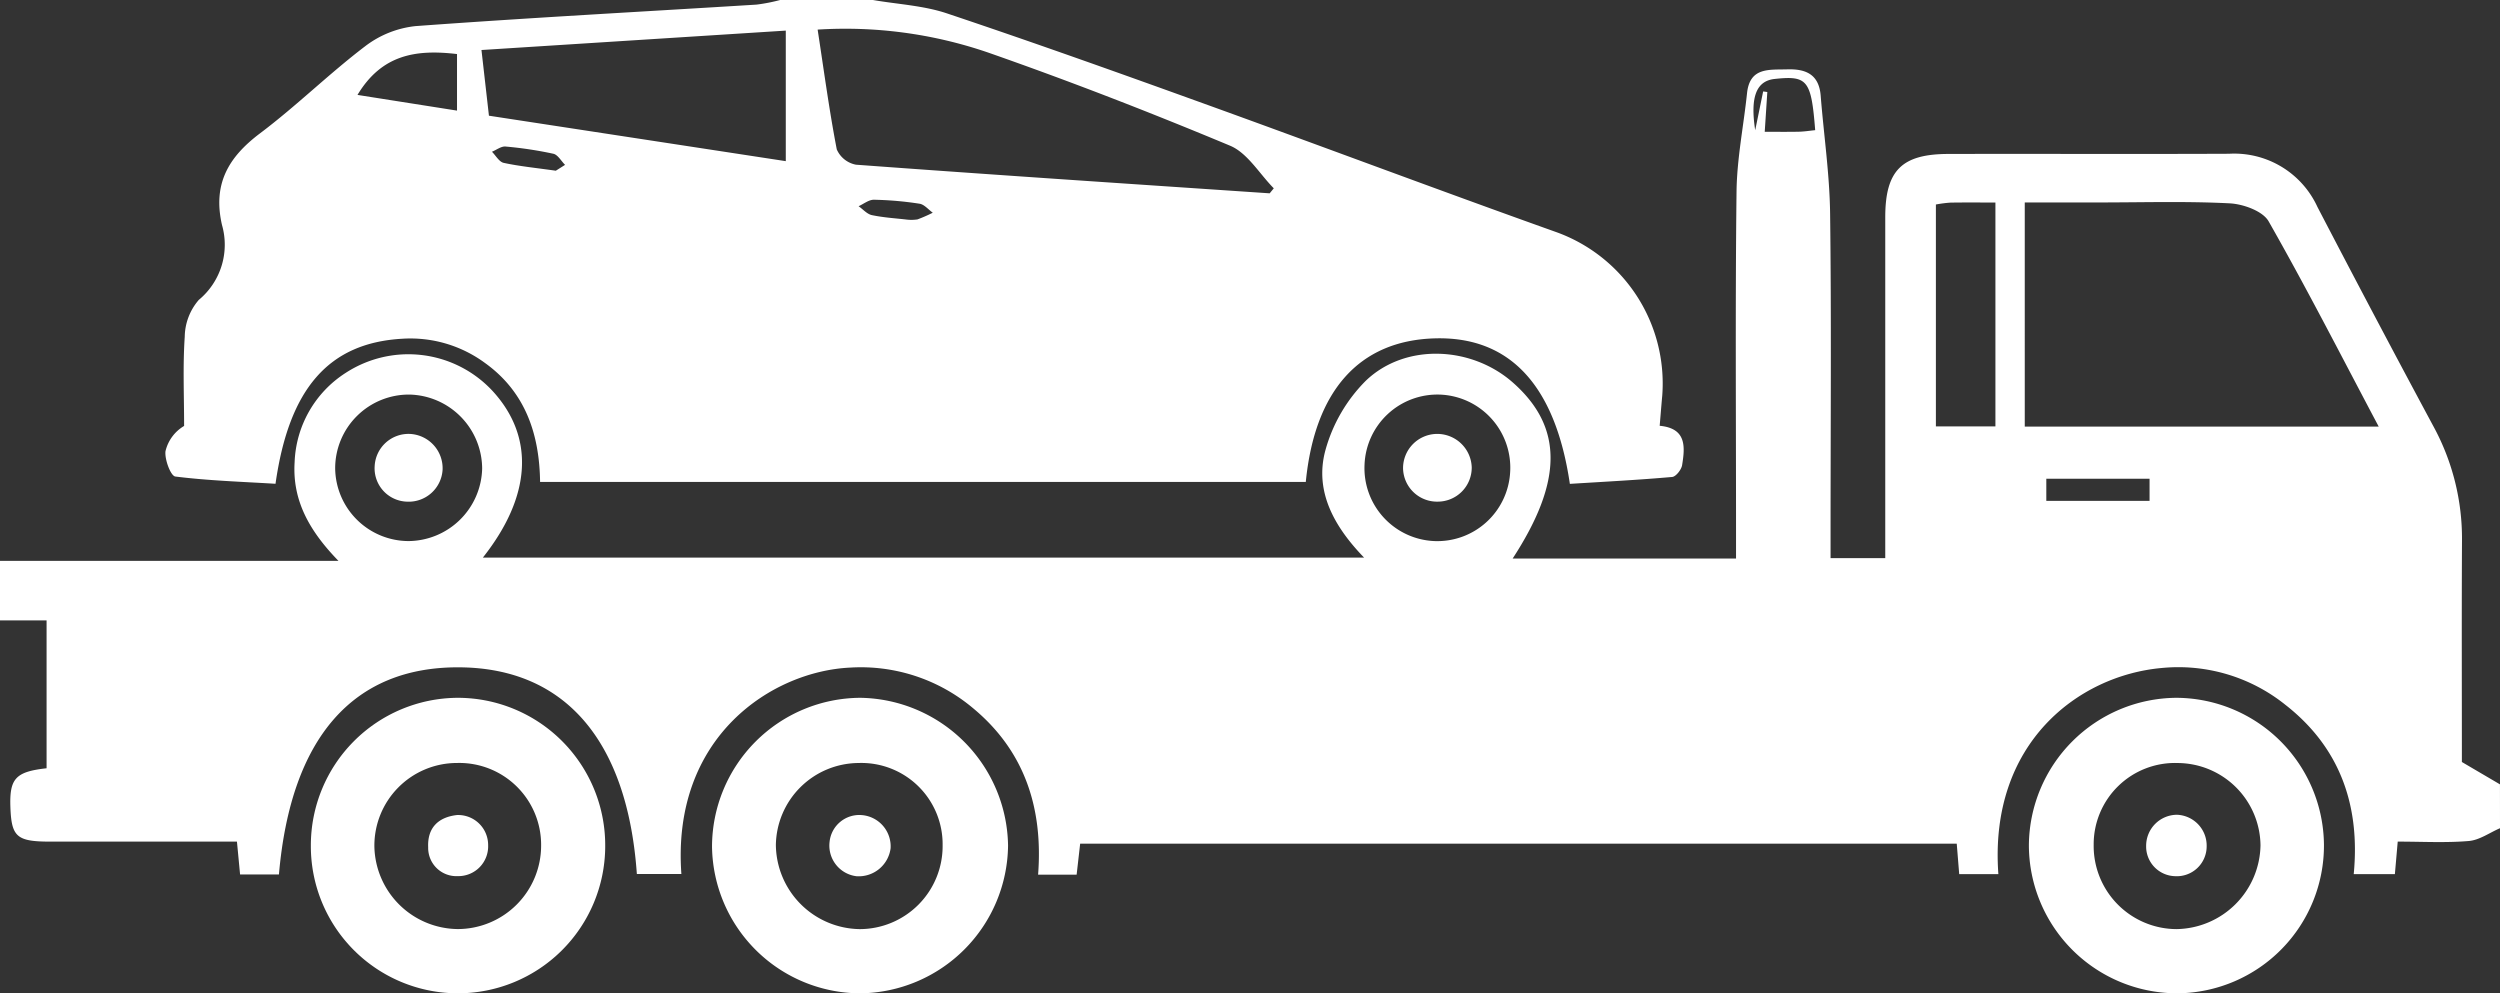 <svg xmlns="http://www.w3.org/2000/svg" width="283.42" height="112.608" viewBox="0 0 283.42 112.608"><rect x="0" y="0" width="283.42" height="112.608" fill="#333333" stroke="none"/><g transform="translate(832.811 -523.091)"><path d="M-549.391,616.983c-1.177.506-2.324,1.348-3.535,1.451-2.636.222-5.3.068-8.06.068-.118,1.355-.212,2.425-.323,3.69h-4.666c.746-7.736-1.519-14.351-7.784-19.227a19.383,19.383,0,0,0-13.983-4.145c-9.412.843-19.607,8.5-18.517,23.371H-610.7l-.279-3.454h-99.377c-.125,1.1-.255,2.238-.4,3.515h-4.368c.575-7.495-1.487-14.014-7.412-18.906a19.751,19.751,0,0,0-13.855-4.573c-8.84.4-20.3,7.779-19.173,23.4h-5.048c-1.066-15.116-8.138-23.338-20.1-23.428-12.06-.091-19.131,7.961-20.476,23.48h-4.406l-.355-3.721h-6.765q-7.2,0-14.4,0c-3.772,0-4.39-.528-4.516-3.836s.559-4.086,4.1-4.48v-16.76h-5.284v-6.749h38.376c-3.365-3.462-5.231-6.91-4.974-11.162a12.569,12.569,0,0,1,5.792-10.154,13.022,13.022,0,0,1,16.651,2.052c4.772,5.193,4.447,11.881-1.1,18.889h99.9c-3.372-3.487-5.65-7.5-4.384-12.164a17.847,17.847,0,0,1,4.576-7.88c4.487-4.306,12-3.933,16.684.205,5.684,5.022,5.7,11.146-.034,19.949H-636v-3.234c0-12.792-.092-25.585.057-38.375.044-3.723.8-7.436,1.191-11.157.314-2.965,2.518-2.631,4.554-2.694,2.132-.067,3.6.582,3.794,2.978.352,4.458,1.013,8.909,1.069,13.369.152,11.962.052,23.927.052,35.89v3.173h6.2v-3.021q0-17.808,0-35.615c0-5.291,1.846-7.17,7.134-7.184,10.614-.026,21.228.025,31.842-.022a10.376,10.376,0,0,1,10.019,6.029q6.49,12.476,13.146,24.865A26.593,26.593,0,0,1-553.7,584.36c-.044,8.547-.013,17.1-.013,25.117l4.318,2.535Zm-53.877-45.526h40.128c-4.225-7.975-8.182-15.721-12.482-23.273-.665-1.168-2.875-1.961-4.416-2.04-4.962-.256-9.946-.1-14.921-.1h-8.309Zm-10.075-25.182v25.156h6.749V546.052c-1.82,0-3.465-.018-5.11.01A14.389,14.389,0,0,0-613.343,546.275Zm-173.145,38.156a8.421,8.421,0,0,0,8.338-8.23,8.435,8.435,0,0,0-8.213-8.378,8.361,8.361,0,0,0-8.45,8.393A8.344,8.344,0,0,0-786.488,584.431Zm108.372-8.659a8.274,8.274,0,0,0,7.821,8.655,8.27,8.27,0,0,0,8.686-7.792,8.285,8.285,0,0,0-7.959-8.809A8.267,8.267,0,0,0-678.116,575.772Zm45.189-42.316.473.066-.293,4.509c1.328,0,2.6.02,3.864-.008.62-.013,1.239-.114,1.856-.175-.445-5.681-.871-6.209-4.6-5.806-2.06.223-2.788,2.02-2.2,5.808C-633.49,536.221-633.209,534.838-632.927,533.456Zm43.807,43.906h-11.705v2.512h11.705Z" fill="#fff"/><path d="M-733.85,523.091c2.8.485,5.722.624,8.388,1.517,9.757,3.268,19.451,6.729,29.129,10.225,13.321,4.811,26.578,9.8,39.916,14.558a18.238,18.238,0,0,1,12.055,18.51c-.1,1.09-.186,2.183-.294,3.461,3.069.289,2.874,2.4,2.543,4.462-.083.512-.7,1.3-1.126,1.34-3.871.341-7.754.542-11.6.782-1.66-11.256-6.869-16.77-15.387-16.493-8.48.276-13.53,5.9-14.549,16.273h-86.807c-.071-5.307-1.595-10.16-6.277-13.507a14.269,14.269,0,0,0-9.366-2.725c-8.3.48-12.822,5.624-14.351,16.442-3.774-.23-7.589-.35-11.359-.822-.52-.065-1.225-1.927-1.115-2.871a4.535,4.535,0,0,1,2.111-2.863c0-3.376-.155-6.763.072-10.124a6.515,6.515,0,0,1,1.591-4.164,8.121,8.121,0,0,0,2.632-8.495c-1.059-4.62.7-7.674,4.315-10.392,4.119-3.1,7.816-6.754,11.92-9.875a11.381,11.381,0,0,1,5.7-2.279c12.881-.946,25.78-1.636,38.672-2.438a19.872,19.872,0,0,0,2.667-.522Zm44.98,21.917.465-.569c-1.634-1.65-2.974-4-4.954-4.83-9.075-3.79-18.259-7.355-27.545-10.6a49.889,49.889,0,0,0-19.213-2.562c.724,4.722,1.318,9.177,2.17,13.583a2.976,2.976,0,0,0,2.177,1.732C-720.142,542.916-704.505,543.95-688.87,545.008Zm-88.511-8.8,33.653,5.153v-14.8l-34.5,2.2ZM-781,529.219c-4.644-.55-8.52.045-11.283,4.632L-781,535.63Zm11.2,13.226,1.049-.663c-.439-.437-.818-1.146-1.33-1.261a43.884,43.884,0,0,0-5.416-.818c-.491-.046-1.027.382-1.542.592.439.437.819,1.149,1.33,1.26C-773.929,541.941-772.1,542.118-769.8,542.445Zm39.773,5.539a4.6,4.6,0,0,0,1.229-.019,16.909,16.909,0,0,0,1.733-.759c-.5-.354-.957-.937-1.5-1.02a38.4,38.4,0,0,0-5.167-.451c-.576-.011-1.161.475-1.742.734.5.351.963.9,1.514,1.013C-732.624,547.761-731.25,547.84-730.028,547.984Z" fill="#fff"/><path d="M-752.09,619.1a16.9,16.9,0,0,1,16.822-16.9,17.006,17.006,0,0,1,16.738,16.762,16.945,16.945,0,0,1-16.734,16.74A16.854,16.854,0,0,1-752.09,619.1Zm26.142-.19a9.213,9.213,0,0,0-9.519-9.319,9.439,9.439,0,0,0-9.385,9.289,9.644,9.644,0,0,0,9.491,9.543A9.412,9.412,0,0,0-725.948,618.91Z" fill="#fff"/><path d="M-569.349,618.861A16.753,16.753,0,0,1-585.888,635.7,16.814,16.814,0,0,1-602.8,618.923,16.838,16.838,0,0,1-586.091,602.2,16.805,16.805,0,0,1-569.349,618.861Zm-26.106.009a9.429,9.429,0,0,0,9.374,9.552,9.669,9.669,0,0,0,9.539-9.5,9.442,9.442,0,0,0-9.353-9.328A9.221,9.221,0,0,0-595.455,618.87Z" fill="#fff"/><path d="M-797.57,618.938A16.73,16.73,0,0,1-780.937,602.2,16.725,16.725,0,0,1-764.2,619.121,16.7,16.7,0,0,1-780.984,635.7,16.677,16.677,0,0,1-797.57,618.938ZM-781,609.589a9.367,9.367,0,0,0-9.366,9.548,9.551,9.551,0,0,0,9.438,9.28,9.468,9.468,0,0,0,9.463-9.49A9.279,9.279,0,0,0-781,609.589Z" fill="#fff"/><path d="M-786.7,579.962a3.783,3.783,0,0,1-3.637-4.024,3.844,3.844,0,0,1,4.038-3.652,3.9,3.9,0,0,1,3.664,4.052A3.849,3.849,0,0,1-786.7,579.962Z" fill="#fff"/><path d="M-665.964,576.072a3.857,3.857,0,0,1-3.834,3.889,3.854,3.854,0,0,1-3.951-3.763,3.883,3.883,0,0,1,3.825-3.915A3.916,3.916,0,0,1-665.964,576.072Z" fill="#fff"/><path d="M-735.708,622.428a3.5,3.5,0,0,1-3.055-3.9,3.388,3.388,0,0,1,3.664-3.03,3.556,3.556,0,0,1,3.253,3.766A3.647,3.647,0,0,1-735.708,622.428Z" fill="#fff"/><path d="M-582.647,619.074a3.384,3.384,0,0,1-3.593,3.347,3.365,3.365,0,0,1-3.267-3.439,3.517,3.517,0,0,1,3.49-3.523A3.5,3.5,0,0,1-582.647,619.074Z" fill="#fff"/><path d="M-777.472,618.916a3.377,3.377,0,0,1-3.444,3.5,3.2,3.2,0,0,1-3.353-3.277c-.1-2.236,1.184-3.415,3.268-3.649A3.4,3.4,0,0,1-777.472,618.916Z" fill="#fff"/></g></svg>